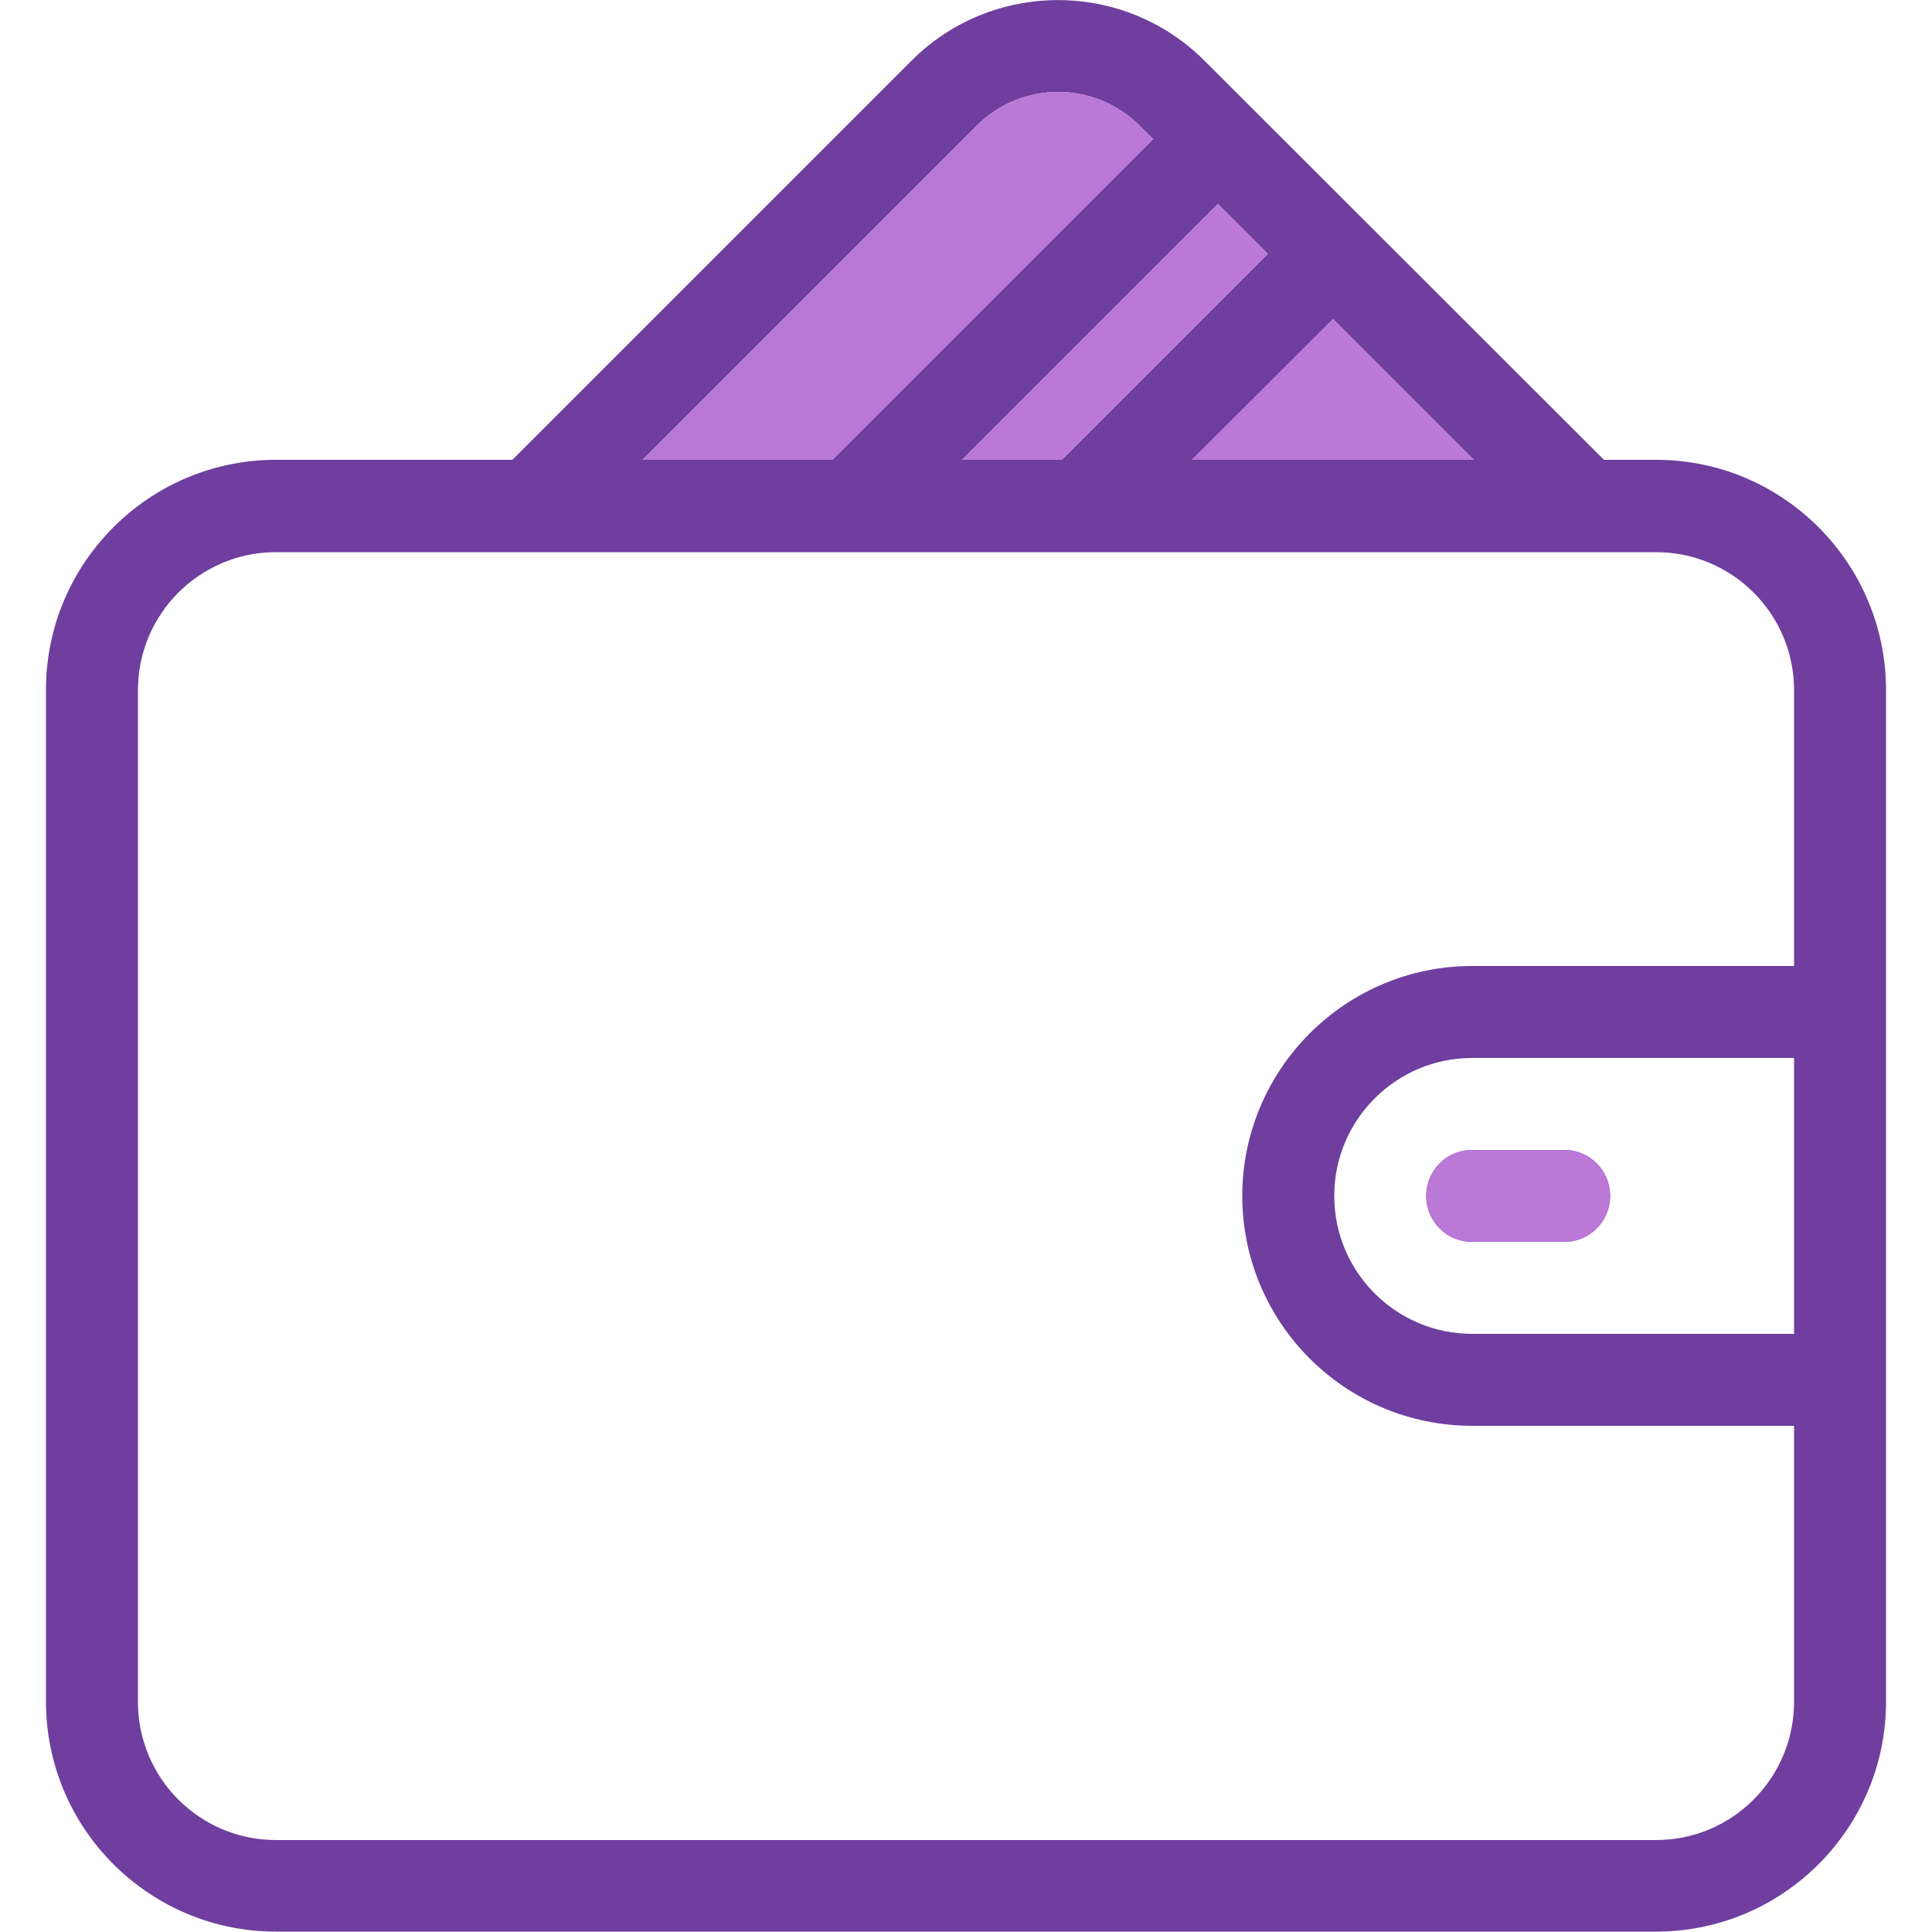 <?xml version="1.0" encoding="utf-8"?>
<!-- Generator: Adobe Illustrator 26.3.1, SVG Export Plug-In . SVG Version: 6.00 Build 0)  -->
<svg version="1.1" id="Layer_1" xmlns="http://www.w3.org/2000/svg" xmlns:xlink="http://www.w3.org/1999/xlink" x="0px" y="0px"
	 viewBox="0 0 500 500" style="enable-background:new 0 0 500 500;" xml:space="preserve">
<style type="text/css">
	.st0{fill:#FF3C88;}
	.st1{fill:#6F3E9E;}
	.st2{fill:#BA78D7;}
</style>
<path class="st1" d="M428.6,119h-13.5L311.7,15.7c-20.9-20.9-54.9-20.9-75.8,0L132.6,119H71.4c-32.8,0-59.5,26.7-59.5,59.5v261.9
	c0,32.8,26.7,59.5,59.5,59.5h357.2c32.8,0,59.5-26.7,59.5-59.5V178.6C488.1,145.7,461.4,119,428.6,119L428.6,119z M249,119
	l66.2-66.2l12.9,12.9L274.8,119H249z M345,82.6l36.4,36.4h-72.9L345,82.6z M252.8,32.5c11.6-11.6,30.5-11.6,42.1,0l3.5,3.5l-83,83
	h-49.1L252.8,32.5z M428.6,476.2H71.4c-19.7,0-35.7-16-35.7-35.7V178.6c0-19.7,16-35.7,35.7-35.7h357.2c19.7,0,35.7,16,35.7,35.7
	V250H381c-32.8,0-59.5,26.7-59.5,59.5S348.1,369,381,369h83.3v71.4C464.3,460.2,448.3,476.2,428.6,476.2L428.6,476.2z M464.3,273.8
	v71.4l-83.3,0c-19.7,0-35.7-16-35.7-35.7c0-19.7,16-35.7,35.7-35.7L464.3,273.8z M381,297.6h23.8c6.6,0,11.9,5.3,11.9,11.9
	c0,6.6-5.3,11.9-11.9,11.9H381c-6.6,0-11.9-5.3-11.9-11.9C369.1,302.9,374.4,297.6,381,297.6z"/>
<polygon class="st2" points="249,119 315.2,52.8 328.1,65.7 274.8,119 "/>
<polygon class="st2" points="345,82.6 381.4,119 308.5,119 "/>
<path class="st2" d="M252.8,32.5c11.6-11.6,30.5-11.6,42.1,0l3.5,3.5l-83,83h-49.1L252.8,32.5z"/>
<path class="st2" d="M381,297.6h23.8c6.6,0,11.9,5.3,11.9,11.9c0,6.6-5.3,11.9-11.9,11.9H381c-6.6,0-11.9-5.3-11.9-11.9
	C369.1,302.9,374.4,297.6,381,297.6z"/>
</svg>
